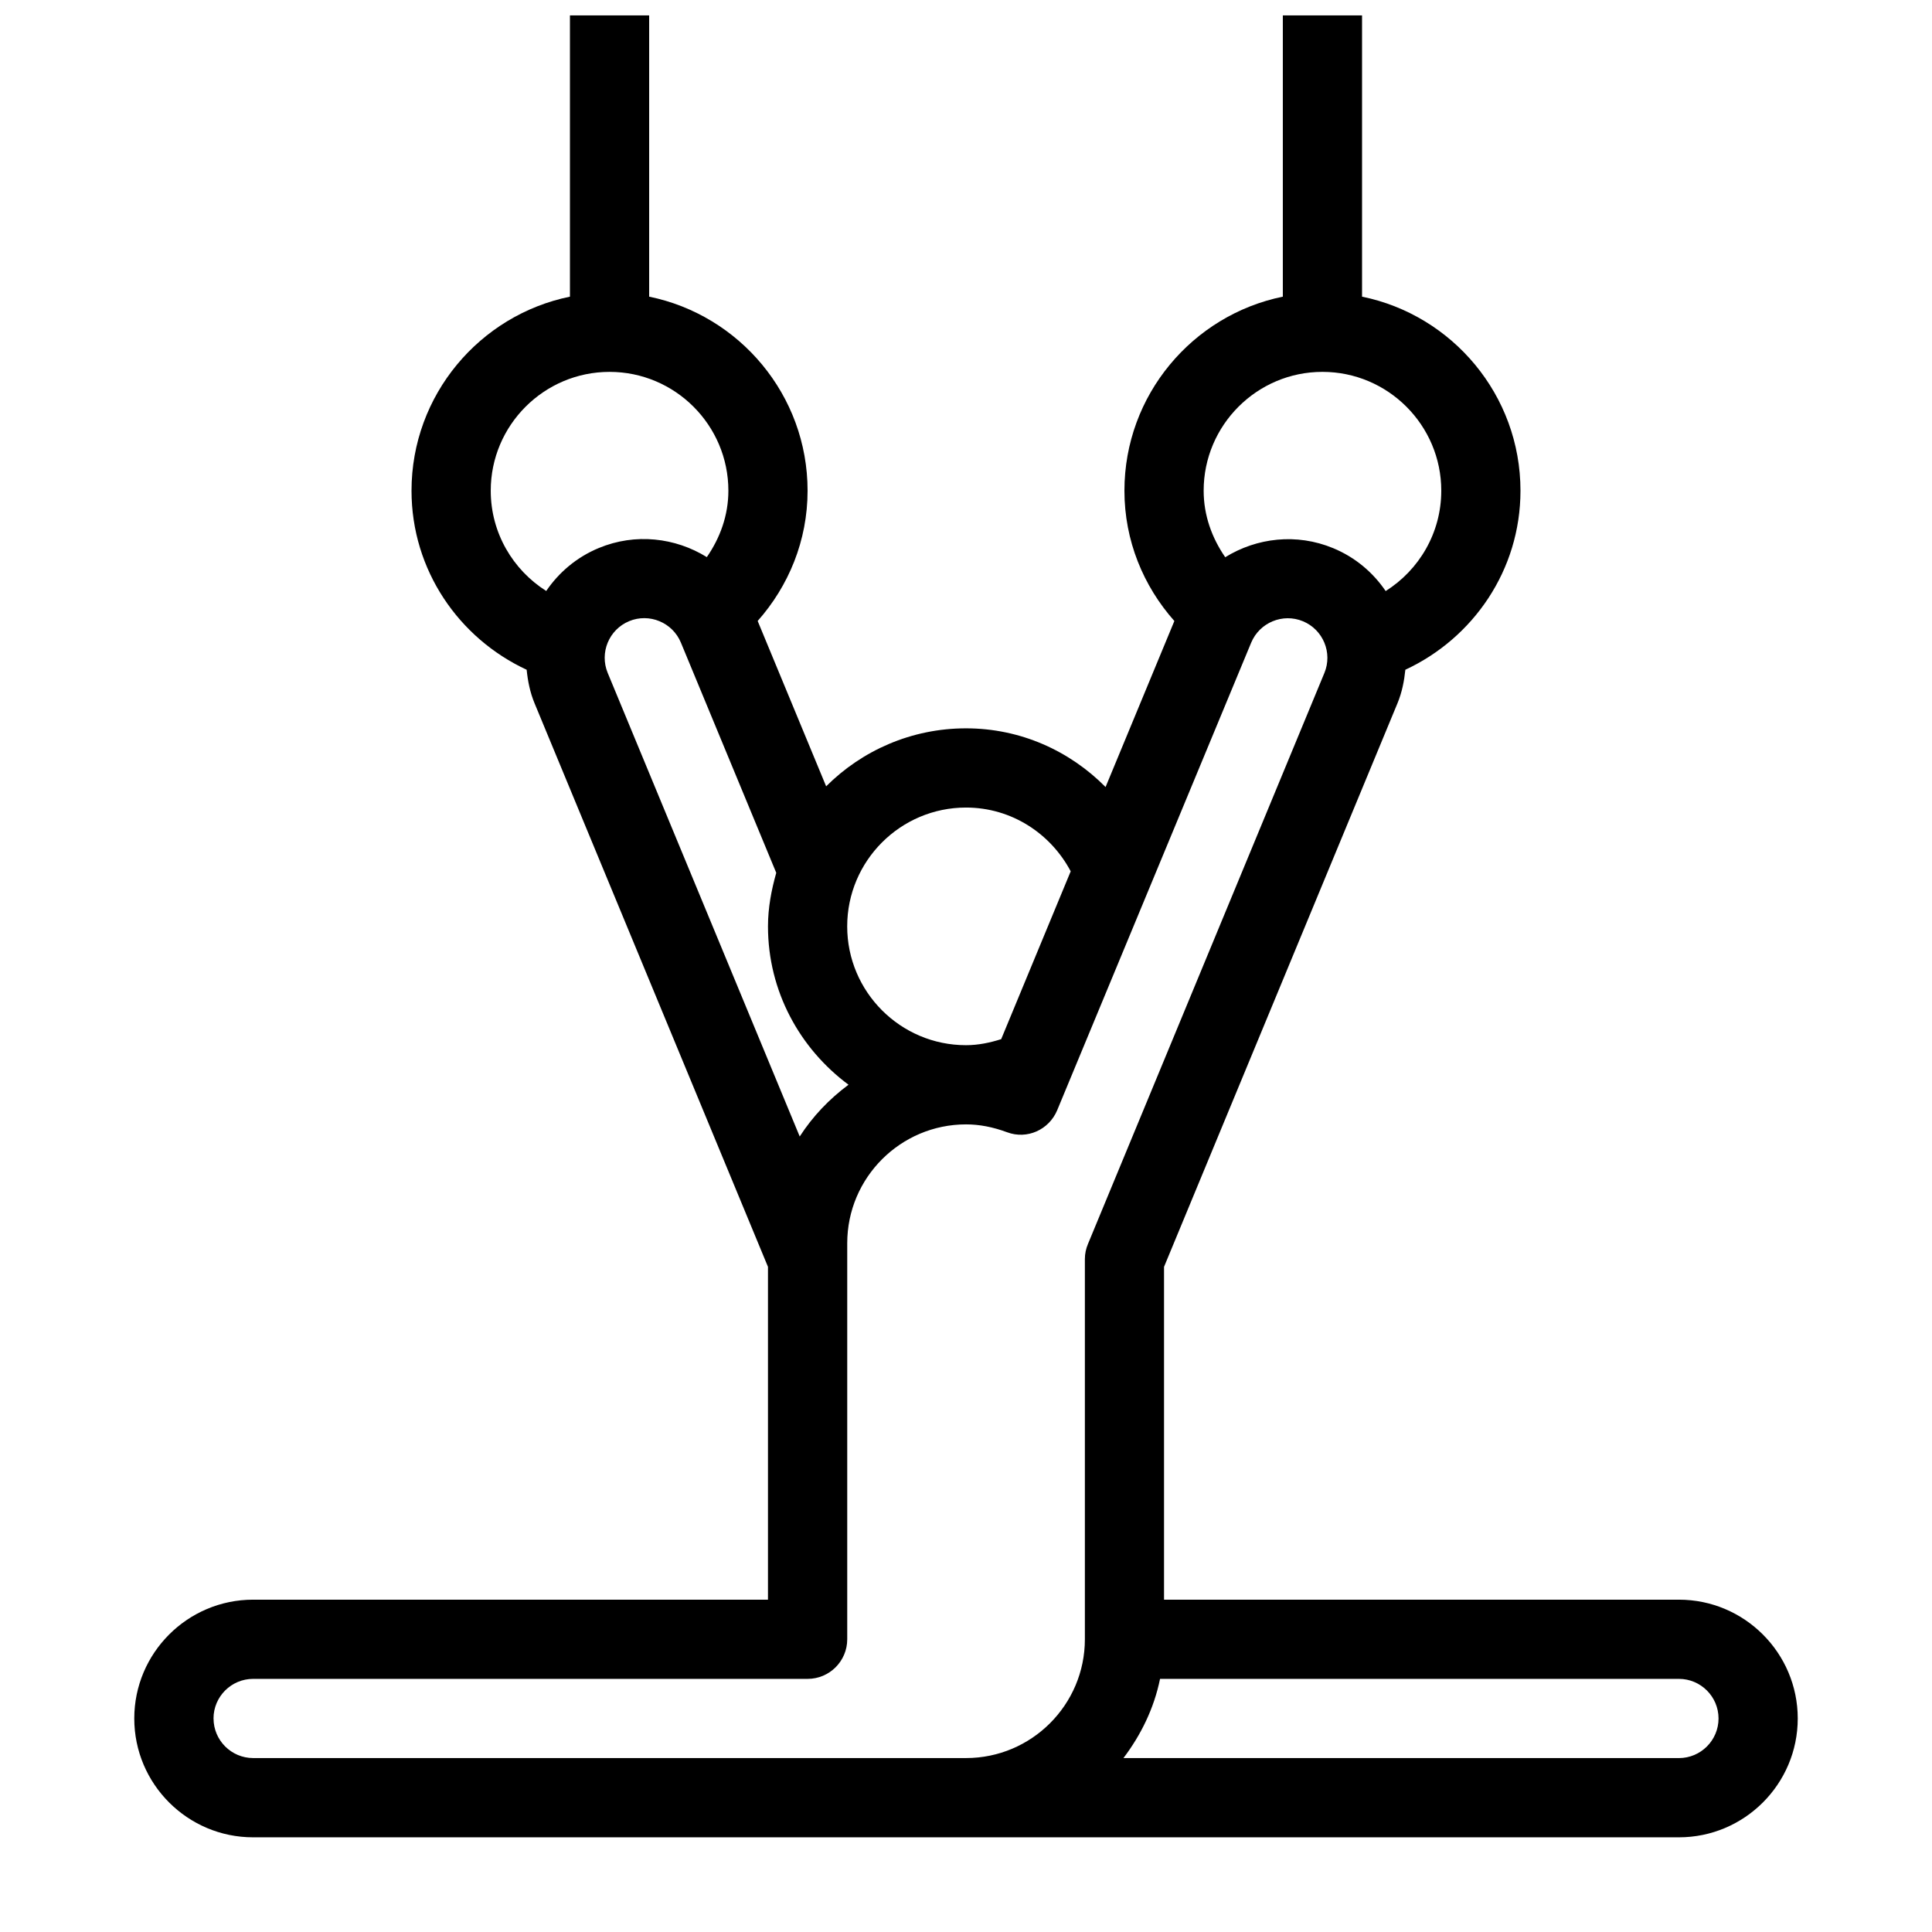 <?xml version="1.0" encoding="UTF-8"?>
<!-- Uploaded to: ICON Repo, www.svgrepo.com, Generator: ICON Repo Mixer Tools -->
<svg width="800px" height="800px" version="1.1" viewBox="144 144 512 512" xmlns="http://www.w3.org/2000/svg">
 <defs>
  <clipPath id="a">
   <path d="m179 148.09h442v482.91h-442z"/>
  </clipPath>
 </defs>
 <g clip-path="url(#a)">
  <path d="m588.93 567.93h-136.45v-88.199l61.863-149.35c1.207-2.918 1.785-5.91 2.09-8.891 17.945-8.34 30.508-26.383 30.508-47.449 0-25.336-18.062-46.539-41.984-51.422v-74.531h-20.992v74.531c-23.918 4.883-41.98 26.082-41.98 51.422 0 13.277 5.047 25.305 13.234 34.531l-18.23 44c-9.469-9.562-22.496-15.555-36.988-15.555-14.453 0-27.562 5.879-37.062 15.367l-18.148-43.82c8.176-9.219 13.227-21.258 13.227-34.523 0-25.336-18.062-46.539-41.984-51.422v-74.531h-20.992v74.531c-23.922 4.883-41.984 26.082-41.984 51.422 0 21.066 12.562 39.109 30.512 47.453 0.305 2.981 0.883 5.961 2.09 8.871l61.863 149.36v88.207h-136.45c-17.359 0-31.488 14.129-31.488 31.488s14.129 31.488 31.488 31.488h377.86c17.359 0 31.488-14.129 31.488-31.488s-14.125-31.488-31.488-31.488zm-94.465-325.38c17.359 0 31.488 14.129 31.488 31.488 0 11.199-5.898 21.023-14.738 26.598-3.328-4.902-8.039-8.934-13.906-11.367-9.719-4.031-20.277-2.75-28.613 2.402-3.492-5.059-5.715-11.043-5.715-17.633 0-17.359 14.125-31.488 31.484-31.488zm-94.461 115.46c12.07 0 22.449 6.906 27.742 16.898l-18.422 44.48c-2.973 0.934-6.047 1.598-9.32 1.598-17.359 0-31.488-14.129-31.488-31.488 0-17.363 14.125-31.488 31.488-31.488zm-111.25-57.395c-8.816-5.582-14.703-15.387-14.703-26.574 0-17.359 14.129-31.488 31.488-31.488s31.488 14.129 31.488 31.488c0 6.59-2.227 12.555-5.711 17.602-8.324-5.152-18.902-6.445-28.621-2.414-5.879 2.434-10.602 6.477-13.941 11.387zm21.969 8c5.344-2.215 11.504 0.336 13.719 5.68l25.273 61.012c-1.281 4.543-2.191 9.246-2.191 14.191 0 17.234 8.461 32.41 21.34 41.965-5.082 3.777-9.488 8.375-12.93 13.719l-50.883-122.84c-2.219-5.359 0.328-11.508 5.672-13.723zm-110.14 290.8c0-5.785 4.711-10.496 10.496-10.496h146.95c5.793 0 10.496-4.703 10.496-10.496v-104.96c0-17.359 14.129-31.488 31.488-31.488 3.527 0 7.094 0.684 10.895 2.09 5.289 1.973 11.074-0.66 13.246-5.816 2.57-6.184 51.422-123.94 51.422-123.94 2.227-5.332 8.375-7.883 13.719-5.668s7.894 8.375 5.68 13.707c0 0-60.676 146.52-62.652 151.31-0.52 1.238-0.82 2.57-0.82 3.977v100.78c0 17.359-14.129 31.488-31.488 31.488h-188.93c-5.785 0-10.496-4.711-10.496-10.496zm388.35 10.496h-147.21c4.641-6.129 8.113-13.195 9.699-20.992h137.51c5.785 0 10.496 4.711 10.496 10.496s-4.711 10.496-10.496 10.496z"/>
 </g>
</svg>